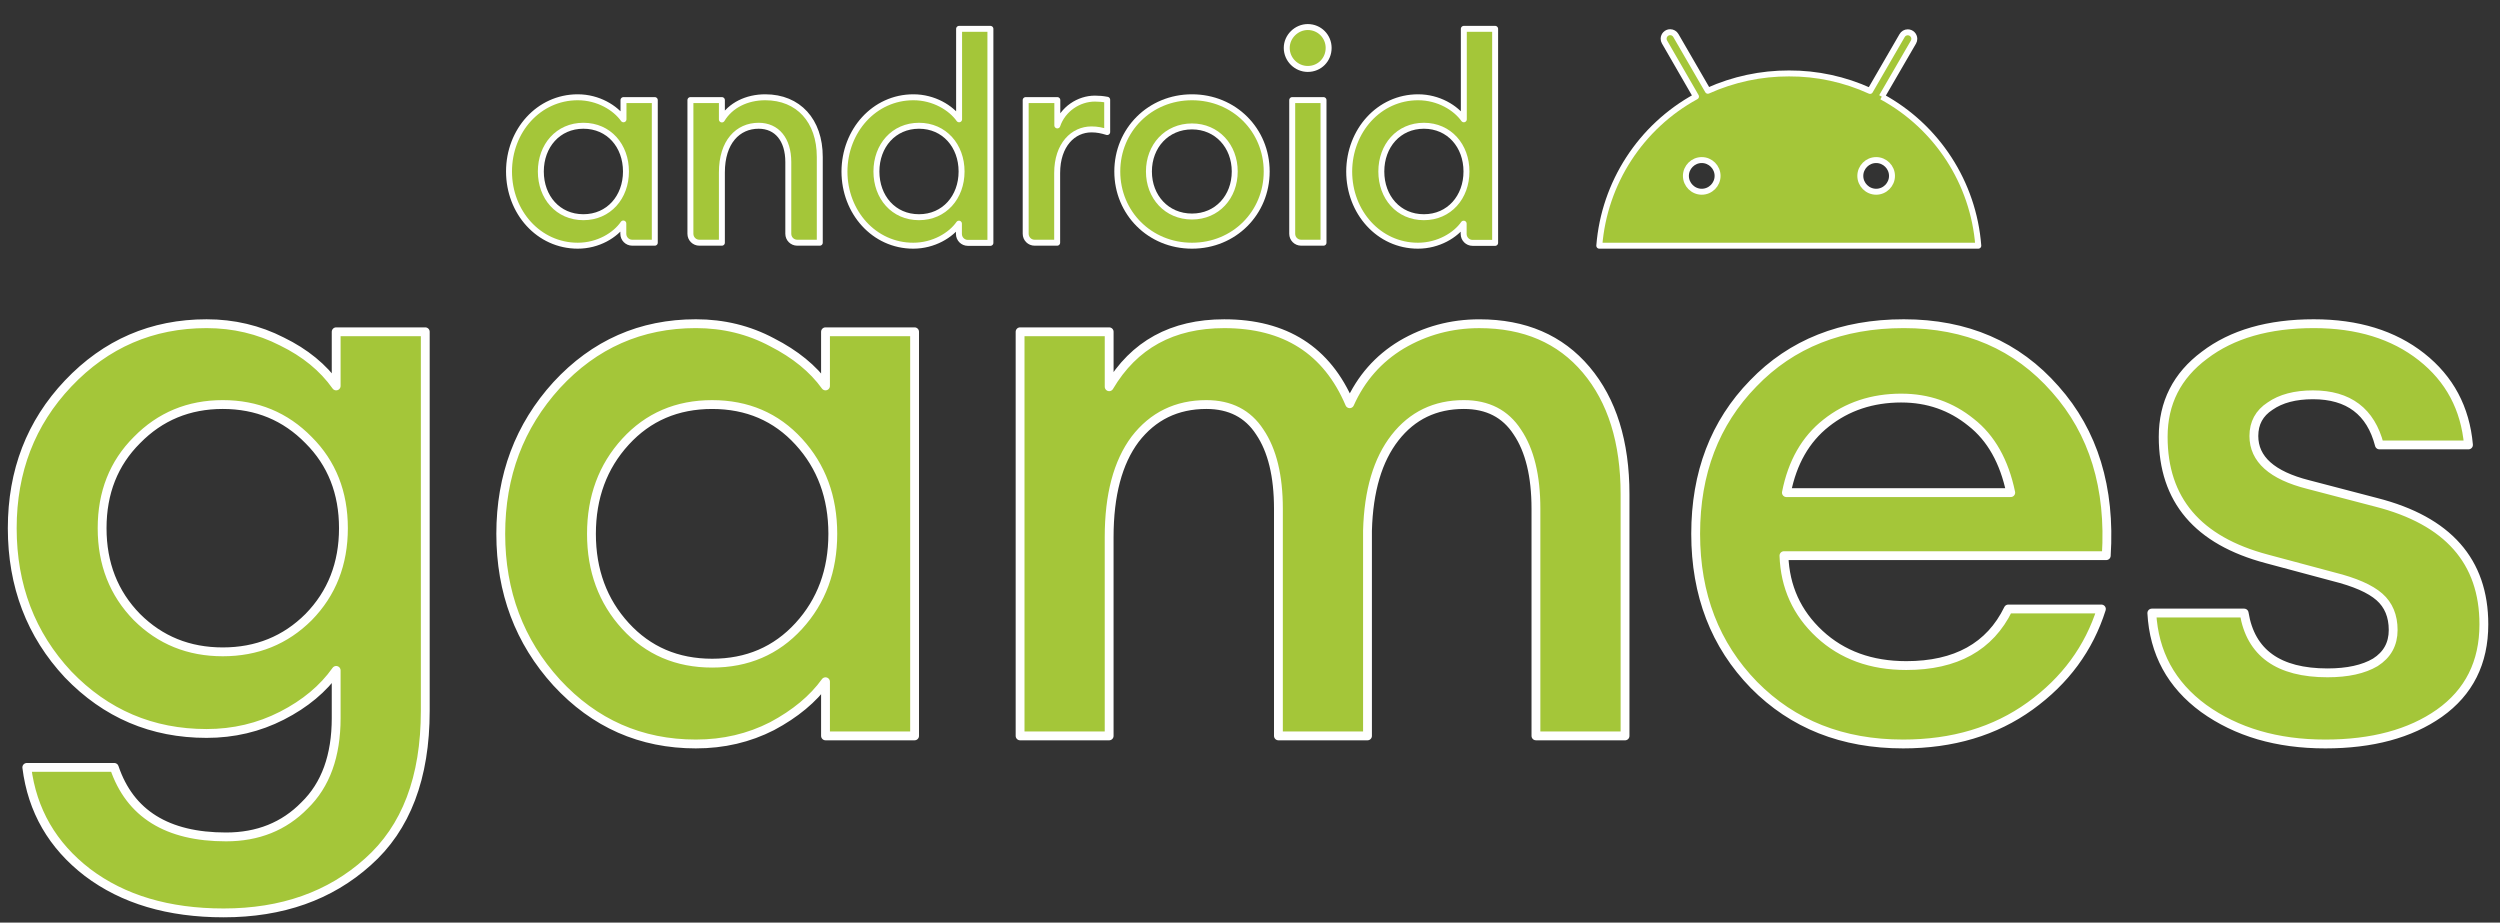 <?xml version="1.0" encoding="UTF-8" standalone="no"?>
<svg
   width="100%"
   height="100%"
   viewBox="0 0 168 62"
   version="1.1"
   style="fill-rule:evenodd;clip-rule:evenodd;stroke-linejoin:round;stroke-miterlimit:2;"
   id="svg7418"
   sodipodi:docname="androidgames.svg"
   inkscape:version="1.2.2 (732a01da63, 2022-12-09)"
   xmlns:inkscape="http://www.inkscape.org/namespaces/inkscape"
   xmlns:sodipodi="http://sodipodi.sourceforge.net/DTD/sodipodi-0.dtd"
   xmlns="http://www.w3.org/2000/svg"
   xmlns:svg="http://www.w3.org/2000/svg">
  <rect x="0" y="0" width="168" height="62" fill="#333333" stroke="none"/>
  <defs
     id="defs7422" />
  <sodipodi:namedview
     id="namedview7420"
     pagecolor="#000000"
     bordercolor="#111111"
     borderopacity="1"
     inkscape:showpageshadow="0"
     inkscape:pageopacity="0"
     inkscape:pagecheckerboard="1"
     inkscape:deskcolor="#d1d1d1"
     showgrid="false"
     inkscape:zoom="7.2797619"
     inkscape:cx="84.343418"
     inkscape:cy="31.044971"
     inkscape:window-width="1920"
     inkscape:window-height="1009"
     inkscape:window-x="-8"
     inkscape:window-y="-8"
     inkscape:window-maximized="1"
     inkscape:current-layer="svg7418" />
  <path
     d="m 15.025,61.346 c -3.701,0 -6.748,-0.905 -9.143,-2.715 C 3.524,56.82 2.163,54.466 1.801,51.57 h 5.878 c 1.052,3.114 3.555,4.671 7.51,4.671 2.14,0 3.9,-0.707 5.279,-2.118 1.415,-1.376 2.123,-3.331 2.123,-5.866 v -3.205 c -0.871,1.231 -2.087,2.246 -3.646,3.043 -1.56,0.796 -3.247,1.194 -5.061,1.194 -3.665,0 -6.766,-1.321 -9.306,-3.964 -2.503,-2.679 -3.755,-5.956 -3.755,-9.83 0,-3.839 1.252,-7.079 3.755,-9.722 2.54,-2.679 5.642,-4.02 9.306,-4.02 1.814,0 3.501,0.399 5.061,1.196 1.559,0.76 2.775,1.756 3.646,2.987 V 22.296 h 5.987 v 25.472 c 0,4.49 -1.288,7.875 -3.864,10.156 -2.54,2.282 -5.768,3.422 -9.687,3.422 z M 9.202,41.468 c 1.56,1.557 3.482,2.336 5.768,2.336 2.285,0 4.209,-0.779 5.768,-2.336 1.56,-1.593 2.341,-3.584 2.341,-5.974 0,-2.389 -0.781,-4.364 -2.341,-5.92 -1.559,-1.594 -3.483,-2.389 -5.768,-2.389 -2.286,0 -4.208,0.796 -5.768,2.389 -1.56,1.556 -2.34,3.531 -2.34,5.92 0,2.389 0.78,4.381 2.34,5.974 z m 37.564,8.527 c -3.7,0 -6.82,-1.376 -9.36,-4.129 -2.503,-2.751 -3.755,-6.082 -3.755,-9.992 0,-3.911 1.252,-7.242 3.755,-9.993 2.54,-2.753 5.66,-4.129 9.36,-4.129 1.851,0 3.557,0.417 5.117,1.25 1.559,0.796 2.757,1.774 3.591,2.933 V 22.296 h 5.986 v 27.156 h -5.986 v -3.639 c -0.834,1.158 -2.032,2.154 -3.591,2.986 -1.56,0.797 -3.266,1.196 -5.117,1.196 z M 42.032,42.066 c 1.523,1.665 3.465,2.498 5.823,2.498 2.358,0 4.3,-0.833 5.823,-2.498 1.524,-1.666 2.286,-3.73 2.286,-6.191 0,-2.463 -0.762,-4.527 -2.286,-6.191 -1.523,-1.666 -3.465,-2.498 -5.823,-2.498 -2.358,0 -4.3,0.832 -5.823,2.498 -1.523,1.665 -2.286,3.729 -2.286,6.191 0,2.462 0.763,4.526 2.286,6.191 z m 61.183,7.386 V 34.191 c 0,-2.209 -0.418,-3.929 -1.252,-5.16 -0.798,-1.23 -1.996,-1.846 -3.591,-1.846 -1.923,0 -3.465,0.741 -4.626,2.226 -1.161,1.485 -1.778,3.566 -1.85,6.246 V 49.452 H 85.91 V 34.191 c 0,-2.209 -0.418,-3.929 -1.252,-5.16 -0.798,-1.23 -1.997,-1.846 -3.592,-1.846 -1.996,0 -3.591,0.778 -4.789,2.335 -1.161,1.557 -1.742,3.748 -1.742,6.572 V 49.452 H 68.55 V 22.296 h 5.986 v 3.693 c 1.668,-2.824 4.245,-4.236 7.728,-4.236 4.099,0 6.911,1.793 8.435,5.377 0.762,-1.702 1.923,-3.023 3.483,-3.964 1.596,-0.941 3.338,-1.412 5.225,-1.412 3.047,0 5.441,1.032 7.184,3.096 1.741,2.064 2.611,4.852 2.611,8.364 v 16.239 z m 24.667,0.543 c -4.064,0 -7.402,-1.321 -10.014,-3.965 -2.612,-2.679 -3.919,-6.065 -3.919,-10.156 0,-4.092 1.288,-7.459 3.864,-10.102 2.576,-2.679 5.951,-4.02 10.123,-4.02 4.208,0 7.601,1.467 10.176,4.4 2.577,2.896 3.719,6.626 3.429,11.188 h -21.66 c 0.072,2.099 0.871,3.856 2.394,5.268 1.524,1.412 3.465,2.118 5.824,2.118 3.337,0 5.624,-1.267 6.857,-3.801 h 6.258 c -0.834,2.643 -2.43,4.816 -4.789,6.517 -2.359,1.703 -5.207,2.553 -8.545,2.553 z m -0.108,-23.245 c -1.96,0 -3.647,0.561 -5.061,1.683 -1.379,1.087 -2.268,2.644 -2.667,4.672 h 15.075 c -0.436,-2.1 -1.325,-3.675 -2.667,-4.725 -1.342,-1.087 -2.903,-1.629 -4.679,-1.629 z m 28.475,23.245 c -3.229,0 -5.95,-0.797 -8.164,-2.389 -2.177,-1.594 -3.338,-3.73 -3.483,-6.409 h 6.205 c 0.435,2.679 2.304,4.019 5.605,4.019 1.343,0 2.413,-0.236 3.211,-0.706 0.798,-0.508 1.198,-1.23 1.198,-2.173 0,-0.941 -0.308,-1.684 -0.925,-2.226 -0.617,-0.543 -1.651,-0.997 -3.101,-1.358 l -4.463,-1.196 c -4.644,-1.23 -6.966,-3.964 -6.966,-8.2 0,-2.282 0.925,-4.111 2.776,-5.487 1.85,-1.412 4.299,-2.118 7.346,-2.118 2.939,0 5.351,0.742 7.237,2.227 1.886,1.485 2.939,3.457 3.157,5.92 h -5.987 c -0.58,-2.245 -2.068,-3.367 -4.462,-3.367 -1.198,0 -2.158,0.253 -2.884,0.76 -0.726,0.471 -1.089,1.14 -1.089,2.009 0,1.557 1.216,2.643 3.647,3.26 l 4.571,1.195 c 4.825,1.231 7.238,3.964 7.238,8.201 0,2.571 -0.999,4.562 -2.994,5.975 -1.959,1.376 -4.516,2.064 -7.673,2.064 z"
     style="fill:#a4c639;fill-opacity:1;fill-rule:nonzero;stroke:#ffffff;stroke-width:0.594;stroke-dasharray:none;stroke-opacity:1"
     id="path7416" />
  <g
     id="g2650"
     style="clip-rule:evenodd;fill:#a4c639;fill-opacity:1;fill-rule:evenodd;stroke-linejoin:round;stroke-miterlimit:2"
     transform="translate(-0.157,1.817)">
    <path
       d="m 126.235,11.068 c -0.584,0 -1.065,-0.481 -1.065,-1.065 0,-0.583 0.481,-1.064 1.065,-1.064 0.584,0 1.064,0.481 1.064,1.064 0,0.584 -0.48,1.065 -1.064,1.065 m -11.72,0 c -0.584,0 -1.065,-0.481 -1.065,-1.065 0,-0.583 0.481,-1.064 1.065,-1.064 0.584,0 1.064,0.481 1.064,1.064 0,0.584 -0.48,1.065 -1.064,1.065 m 12.097,-6.387 2.129,-3.67 c 0.038,-0.066 0.058,-0.142 0.058,-0.218 0,-0.241 -0.199,-0.44 -0.44,-0.44 -0.159,0 -0.306,0.087 -0.383,0.226 l -2.151,3.714 C 124.116,3.512 122.259,3.111 120.38,3.118 118.5,3.113 116.64,3.51 114.925,4.282 l -2.151,-3.715 c -0.078,-0.136 -0.224,-0.221 -0.381,-0.221 -0.242,0 -0.44,0.199 -0.44,0.44 0,0.075 0.019,0.148 0.056,0.214 l 2.118,3.67 c -3.717,2.027 -6.165,5.804 -6.498,10.024 h 25.469 C 132.775,10.476 130.329,6.7 126.612,4.681"
       style="fill:#a4c639;fill-opacity:1;fill-rule:nonzero;stroke:#ffffff;stroke-width:0.4;stroke-dasharray:none;stroke-opacity:1"
       id="path2" />
    <path
       d="m 38.983,4.72 c 1.38,0 2.527,0.712 3.072,1.48 V 4.909 h 2.104 v 9.584 h -1.514 c -0.334,0 -0.601,-0.267 -0.601,-0.601 v -0.69 c -0.534,0.779 -1.681,1.492 -3.061,1.492 -2.627,0 -4.62,-2.249 -4.62,-4.987 0,-2.739 1.993,-4.987 4.62,-4.987 m 0.379,1.914 c -1.704,0 -2.861,1.347 -2.861,3.073 0,1.725 1.146,3.072 2.861,3.072 1.703,0 2.86,-1.347 2.86,-3.072 0,-1.726 -1.146,-3.073 -2.86,-3.073"
       style="fill:#a4c639;fill-opacity:1;fill-rule:nonzero;stroke:#ffffff;stroke-width:0.4;stroke-dasharray:none;stroke-opacity:1"
       id="path4" />
    <path
       d="m 46.553,4.909 h 2.115 v 1.302 c 0.578,-0.957 1.669,-1.491 2.916,-1.491 2.226,0 3.662,1.569 3.662,4.007 v 5.766 h -1.514 c -0.334,0 -0.601,-0.267 -0.601,-0.601 v -4.82 c 0,-1.514 -0.768,-2.438 -1.992,-2.438 -1.403,0 -2.471,1.091 -2.471,3.139 v 4.72 h -1.514 c -0.334,0 -0.601,-0.267 -0.601,-0.601 z"
       style="fill:#a4c639;fill-opacity:1;fill-rule:nonzero;stroke:#ffffff;stroke-width:0.4;stroke-dasharray:none;stroke-opacity:1"
       id="path6" />
    <path
       d="m 61.536,4.72 c 1.38,0 2.527,0.712 3.072,1.48 V 0.122 h 2.104 v 14.382 h -1.514 c -0.334,0 -0.601,-0.267 -0.601,-0.601 v -0.69 c -0.534,0.768 -1.692,1.481 -3.072,1.481 -2.628,0 -4.62,-2.249 -4.62,-4.987 0.011,-2.739 2.004,-4.987 4.631,-4.987 m 0.378,1.914 c -1.703,0 -2.861,1.347 -2.861,3.073 0,1.725 1.147,3.072 2.861,3.072 1.703,0 2.861,-1.347 2.861,-3.072 0,-1.726 -1.158,-3.073 -2.861,-3.073"
       style="fill:#a4c639;fill-opacity:1;fill-rule:nonzero;stroke:#ffffff;stroke-width:0.4;stroke-dasharray:none;stroke-opacity:1"
       id="path8" />
    <path
       d="m 69.083,4.909 h 2.126 v 1.703 c 0.367,-1.091 1.436,-1.803 2.527,-1.803 0.267,0 0.534,0.022 0.824,0.078 v 2.17 C 74.192,6.946 73.892,6.879 73.502,6.879 c -1.213,0 -2.304,1.013 -2.304,2.939 v 4.675 h -1.514 c -0.334,0 -0.601,-0.267 -0.601,-0.601 z"
       style="fill:#a4c639;fill-opacity:1;fill-rule:nonzero;stroke:#ffffff;stroke-width:0.4;stroke-dasharray:none;stroke-opacity:1"
       id="path10" />
    <path
       d="m 80.259,14.694 c -2.839,0 -5.02,-2.204 -5.02,-4.987 0,-2.783 2.181,-4.987 5.02,-4.987 2.838,0 5.02,2.204 5.02,4.987 0,2.783 -2.182,4.987 -5.02,4.987 m 0,-1.96 c 1.692,0 2.872,-1.324 2.872,-3.027 0,-1.703 -1.191,-3.028 -2.872,-3.028 -1.703,0 -2.894,1.325 -2.894,3.028 0,1.703 1.191,3.027 2.894,3.027"
       style="fill:#a4c639;fill-opacity:1;fill-rule:nonzero;stroke:#ffffff;stroke-width:0.4;stroke-dasharray:none;stroke-opacity:1"
       id="path12" />
    <path
       d="M 88.04,2.816 C 87.272,2.816 86.626,2.182 86.626,1.403 86.626,0.635 87.283,0 88.04,0 c 0.79,0 1.402,0.635 1.402,1.403 0,0.79 -0.612,1.413 -1.402,1.413 m -1.046,2.093 h 2.103 v 9.584 h -1.502 c -0.334,0 -0.601,-0.267 -0.601,-0.601 z"
       style="fill:#a4c639;fill-opacity:1;fill-rule:nonzero;stroke:#ffffff;stroke-width:0.4;stroke-dasharray:none;stroke-opacity:1"
       id="path14" />
    <path
       d="m 95.453,4.72 c 1.381,0 2.527,0.712 3.073,1.48 V 0.122 h 2.104 v 14.382 h -1.514 c -0.334,0 -0.601,-0.267 -0.601,-0.601 v -0.69 c -0.535,0.768 -1.692,1.481 -3.073,1.481 -2.627,0 -4.619,-2.249 -4.619,-4.987 0.011,-2.739 2.003,-4.987 4.63,-4.987 m 0.39,1.914 c -1.703,0 -2.861,1.347 -2.861,3.073 0,1.725 1.147,3.072 2.861,3.072 1.703,0 2.861,-1.347 2.861,-3.072 0,-1.726 -1.158,-3.073 -2.861,-3.073"
       style="fill:#a4c639;fill-opacity:1;fill-rule:nonzero;stroke:#ffffff;stroke-width:0.4;stroke-dasharray:none;stroke-opacity:1"
       id="path16" />
  </g>
</svg>
